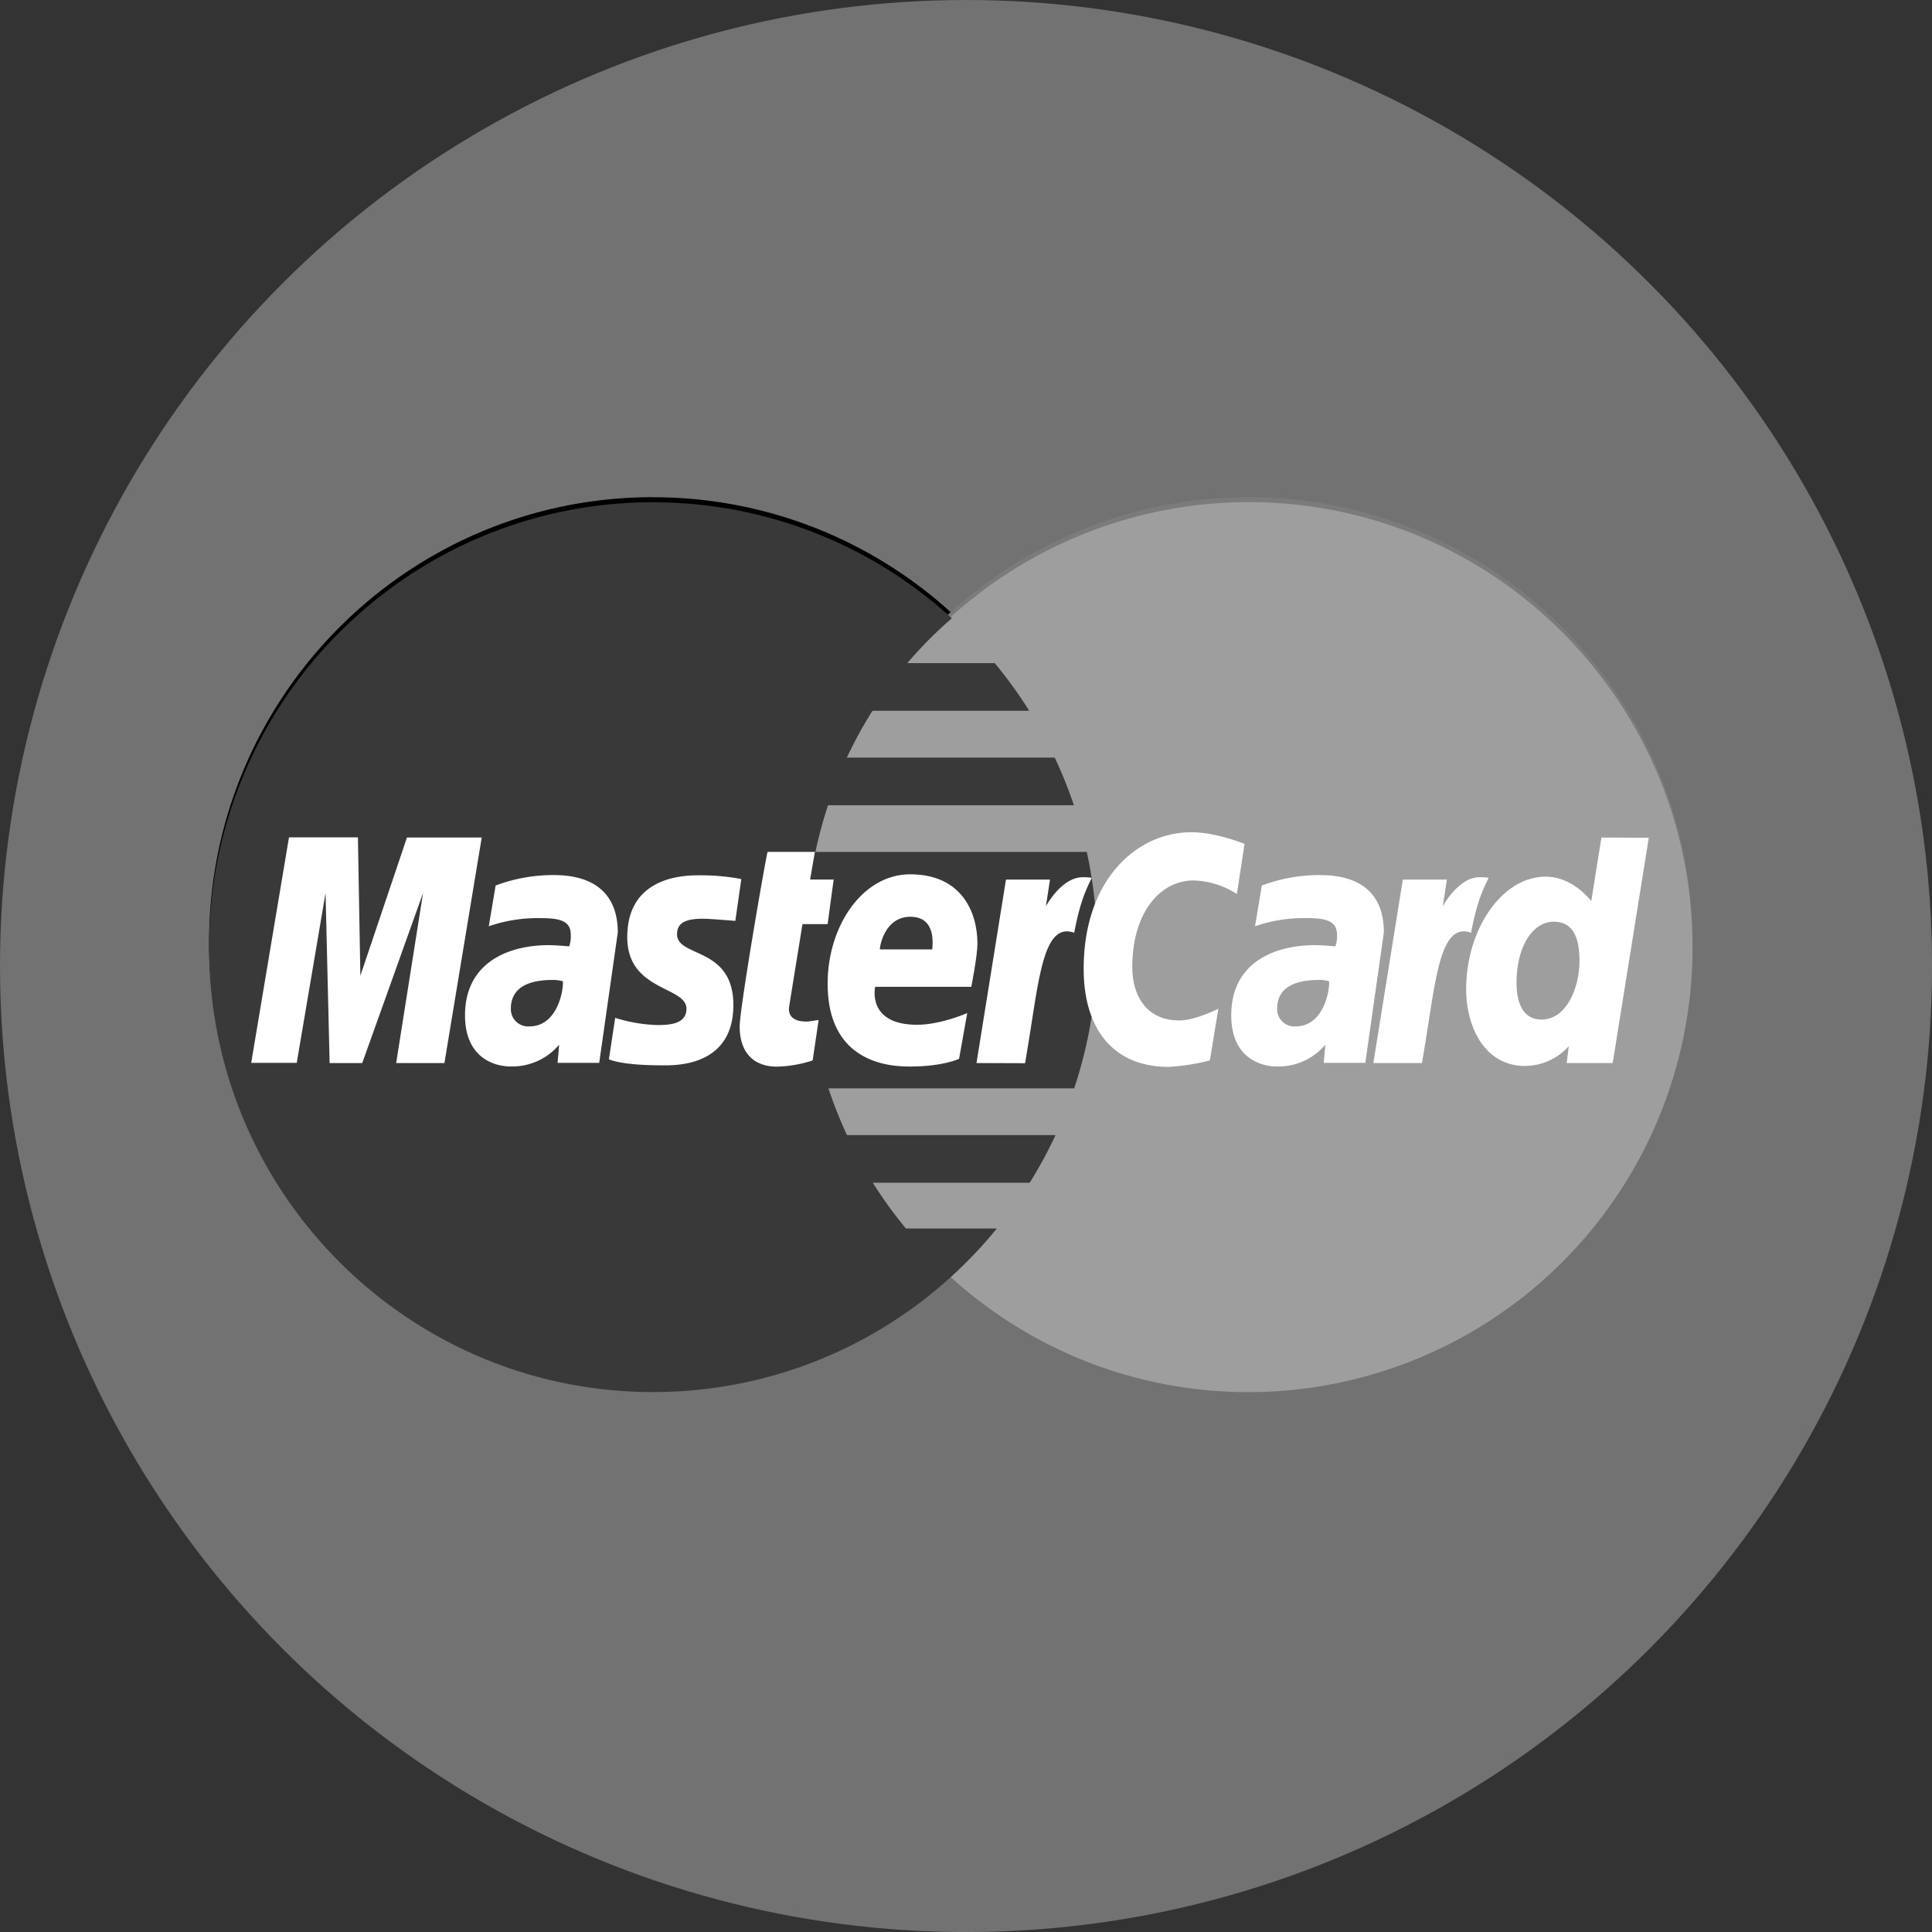 <svg id="Ebene_1" data-name="Ebene 1" xmlns="http://www.w3.org/2000/svg" viewBox="0 0 473.93 473.93"><rect x="0" y="0" width="473.93" height="473.93" fill="#333333" stroke="none"/><title>002-mastercard-sw</title><circle cx="236.97" cy="236.97" r="236.97" style="fill:#727272"/><path d="M164.48,126.91c-59.8.38-108.21,49.13-108.21,109.14,0,60.25,48.79,109.14,108.91,109.14a108.35,108.35,0,0,0,73.27-28.44h0a109.58,109.58,0,0,0,11.06-11.69H227.21a105.64,105.64,0,0,1-8.12-11.25h38.48a109.12,109.12,0,0,0,6.35-11.68H212.75a106.29,106.29,0,0,1-4.55-11.46h60.28a108.91,108.91,0,0,0,5.61-34.62,110.11,110.11,0,0,0-2.51-23.38H205a111.13,111.13,0,0,1,3.1-11.46h60.31a109.41,109.41,0,0,0-4.7-11.69h-51A105.3,105.3,0,0,1,219,178.06h38.45A108.43,108.43,0,0,0,249,166.38H227.55a99.77,99.77,0,0,1,10.92-11,108.31,108.31,0,0,0-73.29-28.45Z" transform="translate(-4.98 -4.95)"/><path d="M420.17,236.09A109,109,0,0,1,311.28,345.24c-60.14,0-108.91-48.83-108.93-109.11v0A109,109,0,0,1,311.23,126.91c60.14,0,108.92,48.83,108.93,109.12C420.17,236,420.17,236.05,420.17,236.09Z" transform="translate(-4.98 -4.95)" style="fill:#7b7b7b"/><path d="M420.17,237.29A109,109,0,0,1,311.28,346.45c-60.14,0-108.91-48.84-108.93-109.11v-.06A109,109,0,0,1,311.23,128.12c60.14,0,108.92,48.83,108.93,109.11C420.17,237.24,420.17,237.27,420.17,237.29Z" transform="translate(-4.98 -4.95)" style="fill:#9e9e9e"/><path d="M164.48,128.15c-59.8.39-108.21,49.13-108.21,109.14,0,60.25,48.79,109.14,108.91,109.14A108.37,108.37,0,0,0,238.45,318h0a107.89,107.89,0,0,0,11.06-11.69H227.21a104.76,104.76,0,0,1-8.12-11.23h38.48a110.06,110.06,0,0,0,6.35-11.69H212.75a107.13,107.13,0,0,1-4.55-11.46h60.28a109,109,0,0,0,5.61-34.62,110.07,110.07,0,0,0-2.51-23.37H205a111.13,111.13,0,0,1,3.1-11.46h60.31a109.53,109.53,0,0,0-4.7-11.69h-51A106.28,106.28,0,0,1,219,179.3h38.45A110.45,110.45,0,0,0,249,167.62H227.55a101.09,101.09,0,0,1,10.92-11,108.33,108.33,0,0,0-73.29-28.45Z" transform="translate(-4.98 -4.95)" style="fill:#393939"/><path d="M204.33,265.08l1.46-9.88c-.79,0-2,.34-3,.34-4,0-4.48-2.15-4.22-3.74l3.26-20.16H208l1.48-10.93h-5.78l1.18-6.79h-11.6c-.25.25-6.85,38.21-6.85,42.83,0,6.84,3.83,9.89,9.24,9.85A30.47,30.47,0,0,0,204.33,265.08Z" transform="translate(-4.98 -4.95)" style="fill:#fff"/><path d="M208,246.25c0,16.42,10.81,20.33,20,20.33,8.51,0,12.25-1.91,12.25-1.91l2-11.21s-6.47,2.87-12.31,2.87c-12.45,0-10.27-9.31-10.27-9.31h23.57s1.51-7.54,1.51-10.6c0-7.65-3.81-17-16.54-17C216.64,219.43,208,232,208,246.25Zm20.34-16.41c6.54,0,5.33,7.37,5.33,8H220.81C220.8,237,222,229.83,228.35,229.83Z" transform="translate(-4.98 -4.95)" style="fill:#fff"/><path d="M301.77,265.08l2.08-12.68s-5.69,2.87-9.59,2.87c-8.22,0-11.52-6.31-11.52-13.06,0-13.73,7.08-21.28,15-21.28a20.61,20.61,0,0,1,10.65,3.33l1.89-12.3s-7-2.86-13.05-2.86c-13.39,0-26.42,11.63-26.42,33.5,0,14.48,7,24.06,20.88,24.06A53.3,53.3,0,0,0,301.77,265.08Z" transform="translate(-4.98 -4.95)" style="fill:#fff"/><path d="M140.56,219.61a40.05,40.05,0,0,0-14,2.56l-1.68,10a36.66,36.66,0,0,1,12.64-2c4.32,0,7.47.48,7.47,4a7.48,7.48,0,0,1-.38,2.92s-3.4-.29-5-.29c-10,0-20.56,4.29-20.56,17.23,0,10.18,6.91,12.53,11.19,12.53a15.06,15.06,0,0,0,11.9-5.34l-.38,4.45h10.21l4.56-32C156.48,220,144.66,219.61,140.56,219.61Zm2.49,26c.22,2-1.23,11.12-8.21,11.12a4.23,4.23,0,0,1-4.54-4.39c0-3.18,1.72-7,10.23-7A7.56,7.56,0,0,1,143,245.66Z" transform="translate(-4.98 -4.95)" style="fill:#fff"/><path d="M167.34,266.28c2.61,0,17.54.67,17.54-14.77,0-14.44-13.82-11.59-13.82-17.39,0-2.88,2.25-3.8,6.37-3.8,1.63,0,7.93.53,7.93.53l1.47-10.27a54.23,54.23,0,0,0-10.69-.91c-8.59,0-17.29,3.42-17.29,15.16,0,13.32,14.52,12,14.52,17.57,0,3.74-4.06,4-7.19,4a37.69,37.69,0,0,1-10.29-1.77l-1.54,10.15C154.6,264.94,157.61,266.28,167.34,266.28Z" transform="translate(-4.98 -4.95)" style="fill:#fff"/><path d="M397.82,210.4,395.32,226s-4.37-6-11.2-6c-10.63,0-19.48,12.83-19.48,27.59,0,9.52,4.72,18.84,14.38,18.84a14.46,14.46,0,0,0,10.79-4.85l-.51,4.14h11.28l8.86-55.26Zm-5.38,30.33c0,6.13-3,14.32-9.32,14.32-4.18,0-6.12-3.51-6.12-9,0-9,4-15,9.12-15C390.29,231.08,392.44,234,392.44,240.73Z" transform="translate(-4.98 -4.95)" style="fill:#fff"/><path d="M77.77,265.68,84.84,224l1,41.72h8L108.76,224l-6.6,41.72H114l9.15-55.32H104.81L93.38,244.3l-.6-33.94H75.87L66.6,265.68Z" transform="translate(-4.98 -4.95)" style="fill:#fff"/><path d="M256.43,265.76c3.38-19.23,4-34.85,12.06-32,1.41-7.44,2.77-10.32,4.3-13.47a12.05,12.05,0,0,0-2.24-.15c-5.18,0-9,7.11-9,7.11l1-6.53h-10.8l-7.23,45Z" transform="translate(-4.98 -4.95)" style="fill:#fff"/><path d="M328.52,219.61a40,40,0,0,0-14,2.56l-1.68,10a36.57,36.57,0,0,1,12.63-2c4.31,0,7.48.48,7.48,4a7.41,7.41,0,0,1-.39,2.92s-3.4-.29-5-.29c-10,0-20.55,4.29-20.55,17.23,0,10.18,6.91,12.53,11.19,12.53a15,15,0,0,0,11.89-5.34l-.38,4.45H339.9l4.55-32C344.46,220,332.64,219.61,328.52,219.61Zm2.49,26c.22,2-1.22,11.12-8.21,11.12a4.23,4.23,0,0,1-4.53-4.39c0-3.18,1.73-7,10.21-7A7.59,7.59,0,0,1,331,245.66Z" transform="translate(-4.98 -4.95)" style="fill:#fff"/><path d="M353.78,265.76c3.38-19.23,4-34.85,12.06-32,1.41-7.44,2.77-10.32,4.31-13.47a12.23,12.23,0,0,0-2.24-.15c-5.2,0-9,7.11-9,7.11l1-6.53H349.1l-7.23,45h11.91Z" transform="translate(-4.98 -4.95)" style="fill:#fff"/></svg>